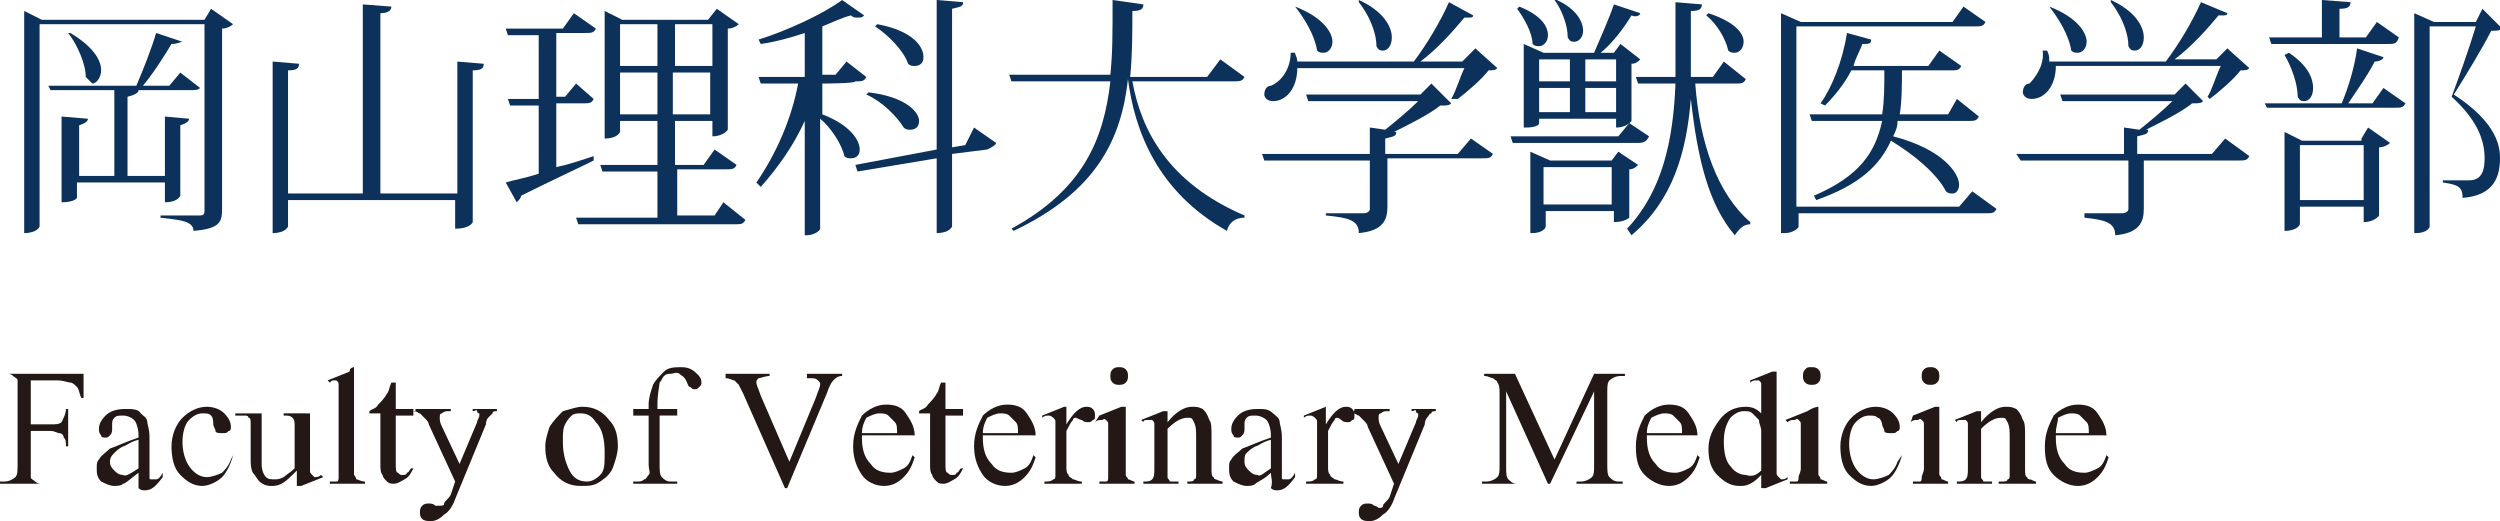 <?xml version="1.0" encoding="utf-8"?>
<!-- Generator: Adobe Illustrator 25.2.1, SVG Export Plug-In . SVG Version: 6.00 Build 0)  -->
<svg version="1.1" id="レイヤー_1" xmlns="http://www.w3.org/2000/svg" xmlns:xlink="http://www.w3.org/1999/xlink" x="0px"
	 y="0px" viewBox="0 0 113.7 23.7" style="enable-background:new 0 0 113.7 23.7;" xml:space="preserve">
<style type="text/css">
	.st0{fill:#0C315B;}
	.st1{fill:#231815;}
</style>
<g>
	<path class="st0" d="M9.6,0.4l1,0.7c-0.1,0.1-0.3,0.2-0.5,0.2v8.2c0,0.6-0.1,0.9-1.3,1C8.8,10,8,10,7.3,9.9V9.8h1.7
		c0.2,0,0.3,0,0.3-0.2V1.1H1.8v9.2c0,0-0.1,0.3-0.7,0.3V0.5l0.8,0.4h7.4L9.6,0.4z M7.5,8.3h-4V9c0,0-0.1,0.2-0.7,0.2V5.3L4,5.4
		c0,0.1-0.1,0.2-0.4,0.3V8h1.6V4.1H2.3L2.2,3.9h4c0.3-0.7,0.7-1.7,0.9-2.4l1.2,0.4C8.2,1.9,8.1,2,7.8,2C7.5,2.5,7,3.3,6.5,3.9h1.2
		l0.5-0.6l0.9,0.7C9,4.1,8.9,4.1,8.6,4.1H6.3c0,0.1-0.1,0.2-0.5,0.3V8h1.7V5.3l1.1,0.1c0,0.1-0.1,0.2-0.4,0.3v3.2
		c0,0-0.1,0.3-0.7,0.3V8.3z M3.2,1.5c1,0.6,1.4,1.2,1.4,1.7c0,0.3-0.2,0.6-0.4,0.6C4.1,3.7,4,3.6,3.9,3.5c0-0.6-0.4-1.5-0.8-2
		L3.2,1.5z"/>
	<path class="st0" d="M20.8,2.8L22,2.9c0,0.2-0.1,0.3-0.5,0.3v6.9c0,0-0.1,0.3-0.8,0.3V9.1h-7.6v1.2c0,0-0.1,0.3-0.7,0.3V2.8
		l1.2,0.1c0,0.2-0.1,0.3-0.5,0.3v5.6h3.4V0.2l1.3,0.1c0,0.2-0.2,0.3-0.5,0.3v8.2h3.5V2.8z"/>
	<path class="st0" d="M25.3,7.6c0.5-0.1,1.1-0.3,1.7-0.5l0,0.2c-0.8,0.4-1.9,0.9-3.3,1.6c0,0.1-0.1,0.2-0.2,0.3l-0.5-0.9
		c0.3-0.1,0.9-0.2,1.5-0.4V4.8h-1.3l-0.1-0.3h1.4V1.6h-1.4l-0.1-0.3h2.6l0.5-0.7l1,0.7c-0.1,0.2-0.2,0.2-0.5,0.2h-1.3v2.9h0.4
		l0.5-0.6L27,4.5c-0.1,0.2-0.2,0.2-0.5,0.2h-1.2C25.3,4.8,25.3,7.6,25.3,7.6z M32.9,9.2l1,0.8c-0.1,0.2-0.2,0.2-0.5,0.2h-7.1
		l-0.1-0.3h3.7V7.8h-2.5l-0.1-0.3h2.6v-2h-1.7V6c0,0-0.1,0.3-0.7,0.3V0.5l0.8,0.4h3.9l0.4-0.5l1,0.7c-0.1,0.1-0.3,0.2-0.5,0.2v4.6
		c0,0-0.2,0.3-0.7,0.3V5.5h-1.7v2h1.3l0.5-0.7l1,0.7c-0.1,0.2-0.2,0.2-0.5,0.2h-2.2v2.1h1.7L32.9,9.2z M29.9,1.1h-1.7V3h1.7V1.1z
		 M28.2,5.2h1.7V3.3h-1.7V5.2z M32.4,1.1h-1.7V3h1.7V1.1z M30.6,5.2h1.7V3.3h-1.7V5.2z"/>
	<path class="st0" d="M37.4,3.8v1.4c1.3,0.5,1.7,1.2,1.7,1.6c0,0.3-0.2,0.4-0.4,0.4c-0.1,0-0.2,0-0.3-0.1c-0.1-0.5-0.6-1.3-1.1-1.7
		v5c0,0.1-0.3,0.3-0.6,0.3h-0.1V5.5c-0.5,1.1-1.2,2.1-2,3l-0.2-0.2c0.9-1.3,1.6-2.9,1.9-4.5h-1.7l-0.1-0.3h2.1v-2
		C36,1.7,35.3,1.9,34.6,2l-0.1-0.2c1.3-0.4,3-1.2,3.8-1.8l1,0.7c-0.1,0.1-0.1,0.1-0.3,0.1c-0.1,0-0.2,0-0.3-0.1
		c-0.4,0.1-0.8,0.3-1.3,0.5v2.2H38l0.5-0.6l0.9,0.7c-0.1,0.2-0.2,0.2-0.5,0.2C38.9,3.8,37.4,3.8,37.4,3.8z M44.3,5.8l1,0.7
		c0,0.1-0.2,0.2-0.4,0.3L43.3,7v3.3c0,0-0.1,0.3-0.7,0.3V7.2L39,7.8l-0.1-0.3l3.7-0.7V0l1.2,0.1c0,0.2-0.1,0.2-0.5,0.3v6.3l0.6-0.1
		L44.3,5.8z M39.5,4.2c1.7,0.2,2.3,0.9,2.3,1.3c0,0.3-0.2,0.4-0.4,0.4c-0.1,0-0.2,0-0.3-0.1c-0.3-0.5-1-1.2-1.7-1.5L39.5,4.2z
		 M39.9,1.1c1.6,0.3,2.1,1,2.1,1.5C42,2.9,41.8,3,41.6,3c-0.1,0-0.2,0-0.3-0.1c-0.2-0.6-0.9-1.3-1.5-1.7L39.9,1.1z"/>
	<path class="st0" d="M56.6,3.5c-0.1,0.2-0.2,0.2-0.6,0.2h-4.5c0.4,2.2,1.6,4.6,5.1,6.1l0,0.1c-0.4,0-0.7,0.2-0.8,0.6
		c-3.2-1.8-4.2-4.6-4.5-6.9h0c-0.3,2.7-1.4,5.1-5.2,6.9L46,10.4c3.3-1.8,4.2-4.1,4.5-6.7H46l-0.1-0.3h4.6c0.1-1,0.1-1.8,0.1-3.4
		L52,0.2c0,0.2-0.1,0.3-0.5,0.3c0,1,0,2-0.1,3h3.5l0.6-0.8L56.6,3.5z"/>
	<path class="st0" d="M66.3,7l0.6-0.7L67.9,7c-0.1,0.2-0.2,0.2-0.5,0.2h-4.3v2.2c0,0.6-0.2,1.1-1.3,1.2c0-0.6-0.5-0.7-1.5-0.8V9.7
		h1.7c0.2,0,0.3-0.1,0.3-0.2V7.3h-4.8L57.4,7h4.9V5.8L63,5.9c0.5-0.4,1.1-0.9,1.5-1.3h-5l-0.1-0.3h5.2l0.5-0.5L66,4.7
		c-0.1,0.1-0.2,0.1-0.5,0.1c-0.5,0.4-1.3,0.8-2.1,1.2h0.1c0,0.2-0.1,0.2-0.5,0.3V7C63.1,7,66.3,7,66.3,7z M67.1,2.2l1,0.9
		c-0.1,0.1-0.2,0.1-0.4,0.1c-0.3,0.4-1,1-1.4,1.3L66,4.5c0.2-0.3,0.4-1,0.6-1.4H59c0,0.9-0.5,1.5-1.1,1.5c-0.3,0-0.4-0.2-0.4-0.3
		c0-0.2,0.1-0.4,0.3-0.4c0.5-0.2,0.9-0.8,0.9-1.5l0.2,0C58.9,2.5,59,2.6,59,2.8h5.3c0.6-0.8,1.2-1.8,1.6-2.7L67,0.7
		c0,0.1-0.1,0.1-0.2,0.1c-0.1,0-0.1,0-0.2,0c-0.5,0.6-1.2,1.4-2,2h1.9L67.1,2.2z M58.9,0.3c1.3,0.5,1.7,1.2,1.7,1.6
		c0,0.3-0.2,0.5-0.4,0.5c-0.1,0-0.2,0-0.3-0.1C59.8,1.6,59.3,0.8,58.9,0.3L58.9,0.3z M61.8,0c1.1,0.5,1.5,1.2,1.5,1.7
		c0,0.4-0.2,0.6-0.4,0.6c-0.1,0-0.2,0-0.3-0.2c0-0.7-0.4-1.5-0.8-2L61.8,0z"/>
	<path class="st0" d="M74.1,5.6L75,6.2c-0.1,0.2-0.2,0.3-0.5,0.3h-5.7l-0.1-0.3h4.9L74.1,5.6z M69.1,0.3c1,0.4,1.3,0.9,1.3,1.3
		c0,0.3-0.2,0.5-0.4,0.5c-0.1,0-0.2,0-0.3-0.1c0-0.5-0.4-1.2-0.7-1.6L69.1,0.3z M70.2,2.4h2.3c0.3-0.7,0.7-1.6,0.9-2.2l1.2,0.4
		c0,0.1-0.2,0.2-0.4,0.1c-0.3,0.5-0.8,1.2-1.4,1.7h0.6L73.7,2l0.9,0.7c-0.1,0.1-0.2,0.2-0.4,0.2v2.6c0,0-0.2,0.3-0.7,0.3V5.4H70v0.2
		c0,0.1-0.2,0.2-0.6,0.2h-0.1V2L70.2,2.4z M74.5,7.5c-0.1,0.1-0.2,0.2-0.4,0.2v2.2c0,0-0.2,0.2-0.7,0.2V9.6h-3.1v0.7
		c0,0.1-0.2,0.3-0.6,0.3h-0.1V6.9l0.9,0.4h2.8l0.3-0.4L74.5,7.5z M71.4,2.7H70v1h1.4V2.7z M70,5.1h1.4V4H70V5.1z M70.2,9.3h3.1V7.6
		h-3.1V9.3z M70.8,0c0.9,0.4,1.2,1,1.2,1.4c0,0.3-0.2,0.5-0.4,0.5c-0.1,0-0.2,0-0.3-0.2c0-0.6-0.3-1.3-0.6-1.7L70.8,0z M73.5,2.7
		h-1.4v1h1.4V2.7z M72.1,5.1h1.4V4h-1.4V5.1z M79.4,3.6c-0.1,0.2-0.2,0.2-0.5,0.2h-1.8c0.2,2.7,1,5,2.5,6.3l0,0.1
		c-0.3,0-0.5,0.2-0.7,0.5c-1.2-1.4-1.7-3.5-2-6.2h0c-0.2,2.4-0.8,4.6-2.7,6.2L74,10.4c1.6-1.7,2.1-4,2.2-6.6h-1.7l-0.1-0.3h1.8
		c0-0.7,0-1.3,0-2V0.1l1.2,0.1c0,0.2-0.1,0.3-0.5,0.3c0,1,0,2.1,0,3h1l0.5-0.7L79.4,3.6z M77.7,0.6c1.2,0.4,1.6,0.9,1.6,1.3
		c0,0.3-0.2,0.5-0.4,0.5c-0.1,0-0.2,0-0.3-0.1c-0.1-0.5-0.5-1.2-1-1.6L77.7,0.6z"/>
	<path class="st0" d="M89.7,8.7l1.1,0.8c-0.1,0.2-0.2,0.2-0.5,0.2h-8.5v0.6c0,0.1-0.3,0.3-0.6,0.3H81v-10L81.9,1h6.9l0.5-0.7l1,0.7
		c-0.1,0.2-0.2,0.2-0.5,0.2h-8.1v8.2h7.4L89.7,8.7z M90,5.3c-0.1,0.2-0.2,0.2-0.5,0.2h-3.2c0,0.3-0.1,0.5-0.2,0.7
		c2.3,0.6,3,1.7,3,2.2c0,0.2-0.1,0.4-0.3,0.4c-0.1,0-0.2,0-0.3-0.1C88.1,7.9,87,7,86,6.4c-0.5,1.1-1.4,2-3.4,2.7l-0.1-0.2
		c2.1-0.9,2.8-2,3.1-3.4h-3.2l-0.1-0.3h3.3c0.1-0.6,0.1-1.3,0.1-2h-1.5c-0.3,0.6-0.8,1.2-1.2,1.6l-0.2-0.1c0.5-0.7,1-1.9,1.2-3.2
		l1.1,0.3C85.1,2,85,2,84.7,2c-0.1,0.3-0.3,0.6-0.4,1h3.4l0.5-0.7l1,0.7c-0.1,0.2-0.2,0.2-0.5,0.2h-2.2c0,0.7,0,1.4-0.1,2h2.2
		L89,4.5L90,5.3z"/>
	<path class="st0" d="M100.6,7l0.6-0.7l1.1,0.8c-0.1,0.2-0.2,0.2-0.5,0.2h-4.3v2.2c0,0.6-0.2,1.1-1.3,1.2c0-0.6-0.5-0.7-1.4-0.8V9.7
		h1.7c0.2,0,0.3-0.1,0.3-0.2V7.3h-4.9L91.7,7h4.9V5.8l0.7,0.1c0.5-0.4,1.1-0.9,1.5-1.3h-5l-0.1-0.3h5.2l0.5-0.5l0.8,0.8
		c-0.1,0.1-0.2,0.1-0.5,0.1c-0.5,0.4-1.3,0.8-2.1,1.2h0.1c0,0.2-0.1,0.2-0.5,0.3V7C97.4,7,100.6,7,100.6,7z M101.3,2.2l1,0.9
		c-0.1,0.1-0.2,0.1-0.4,0.1c-0.3,0.4-1,1-1.4,1.3l-0.1-0.1c0.2-0.3,0.4-1,0.6-1.4h-7.5c0,0.9-0.5,1.5-1.1,1.5
		c-0.3,0-0.4-0.2-0.4-0.3c0-0.2,0.1-0.4,0.3-0.4C92.5,3.6,93,3,92.9,2.3l0.2,0c0.1,0.2,0.1,0.3,0.1,0.5h5.3c0.6-0.8,1.2-1.8,1.6-2.7
		l1.2,0.5c0,0.1-0.1,0.1-0.2,0.1c-0.1,0-0.1,0-0.2,0c-0.5,0.6-1.2,1.4-2,2h1.9L101.3,2.2z M93.2,0.3c1.3,0.5,1.7,1.2,1.7,1.6
		c0,0.3-0.2,0.5-0.4,0.5c-0.1,0-0.2,0-0.3-0.1C94.1,1.6,93.6,0.8,93.2,0.3L93.2,0.3z M96,0c1.1,0.5,1.5,1.2,1.5,1.7
		c0,0.4-0.2,0.6-0.4,0.6c-0.1,0-0.2,0-0.3-0.2c0-0.7-0.4-1.5-0.8-2L96,0z"/>
	<path class="st0" d="M107.9,4.7l0.5-0.7l1,0.7c-0.1,0.2-0.2,0.2-0.5,0.2h-5.8L103,4.7h3.5c0.3-0.7,0.6-1.7,0.7-2.5l1.2,0.4
		c0,0.1-0.2,0.2-0.4,0.2c-0.3,0.6-0.8,1.3-1.2,1.9H107.9z M103.3,2l-0.1-0.3h2.4V0l1.3,0.1c0,0.2-0.1,0.3-0.5,0.3v1.3h1.2l0.5-0.7
		l1,0.7C109,2,108.9,2,108.6,2C108.6,2,103.3,2,103.3,2z M107.4,6.3l0.3-0.5l1,0.7c-0.1,0.1-0.3,0.2-0.5,0.2v3.1
		c0,0-0.2,0.3-0.7,0.3V9.4h-2.9v0.8c0,0-0.1,0.3-0.7,0.3V6l0.8,0.4H107.4z M104.1,2.4c0.9,0.6,1.1,1.2,1.1,1.6
		c0,0.4-0.2,0.6-0.4,0.6c-0.1,0-0.2,0-0.3-0.2c0-0.6-0.3-1.4-0.6-1.9L104.1,2.4z M104.6,9.1h2.9V6.6h-2.9V9.1z M112.9,0.4l0.9,0.9
		c-0.1,0.1-0.3,0.1-0.5,0.1c-0.4,0.8-1.2,2.1-1.7,2.9c2,1.3,2.1,2.4,2.1,2.9c0,1.1-0.5,1.7-1.7,1.8c0-0.5-0.2-0.6-0.9-0.7V8.2h1.2
		c0.6,0,0.7-0.5,0.7-1c0-0.9-0.4-1.8-1.5-2.8c0.3-0.8,0.8-2.2,1.1-3.2h-2.1v9.1c0,0.1-0.2,0.3-0.6,0.3h-0.1v-10l0.9,0.4h1.9
		L112.9,0.4z"/>
	<path class="st1" d="M1.4,17.3v2h0.9c0.2,0,0.4,0,0.5-0.1C2.9,19,3,18.8,3,18.6h0.1v1.7H3c0-0.2,0-0.3-0.1-0.4
		c0-0.1-0.1-0.2-0.2-0.2c-0.1,0-0.2-0.1-0.4-0.1H1.4v1.6c0,0.3,0,0.4,0,0.5c0,0.1,0.1,0.1,0.2,0.2c0.1,0.1,0.2,0.1,0.3,0.1h0.2V22H0
		v-0.1h0.2c0.2,0,0.4-0.1,0.5-0.2c0.1-0.1,0.1-0.3,0.1-0.6v-3.3c0-0.3,0-0.4,0-0.5c0-0.1-0.1-0.1-0.2-0.2c-0.1-0.1-0.2-0.1-0.3-0.1
		H0V17h3.8l0,1.1H3.7c-0.1-0.2-0.1-0.4-0.2-0.5c-0.1-0.1-0.2-0.2-0.3-0.2s-0.3-0.1-0.6-0.1H1.4z"/>
	<path class="st1" d="M6.3,21.5C5.9,21.8,5.7,22,5.6,22c-0.1,0.1-0.3,0.1-0.4,0.1c-0.2,0-0.4-0.1-0.6-0.2c-0.2-0.2-0.2-0.4-0.2-0.6
		c0-0.2,0-0.3,0.1-0.4c0.1-0.2,0.3-0.3,0.5-0.5c0.3-0.1,0.7-0.3,1.3-0.5v-0.1c0-0.3-0.1-0.6-0.2-0.7c-0.1-0.1-0.3-0.2-0.5-0.2
		c-0.2,0-0.3,0-0.4,0.1c-0.1,0.1-0.1,0.2-0.1,0.3l0,0.2c0,0.1,0,0.2-0.1,0.3c-0.1,0.1-0.1,0.1-0.2,0.1c-0.1,0-0.2,0-0.2-0.1
		c-0.1-0.1-0.1-0.2-0.1-0.3c0-0.2,0.1-0.4,0.3-0.6c0.2-0.2,0.5-0.3,0.9-0.3c0.3,0,0.6,0,0.7,0.2c0.1,0.1,0.3,0.2,0.3,0.4
		c0,0.1,0.1,0.3,0.1,0.7v1.2c0,0.3,0,0.5,0,0.6c0,0.1,0,0.1,0.1,0.1c0,0,0.1,0,0.1,0c0,0,0.1,0,0.1,0c0.1,0,0.2-0.1,0.3-0.3v0.2
		c-0.3,0.4-0.5,0.6-0.8,0.6c-0.1,0-0.2,0-0.3-0.1C6.3,21.9,6.3,21.7,6.3,21.5 M6.3,21.3V20c-0.4,0.1-0.6,0.3-0.7,0.3
		c-0.2,0.1-0.3,0.2-0.4,0.3C5,20.8,5,20.9,5,21c0,0.2,0.1,0.3,0.2,0.4c0.1,0.1,0.2,0.2,0.4,0.2C5.7,21.7,6,21.5,6.3,21.3"/>
	<path class="st1" d="M10.6,20.7c-0.1,0.4-0.3,0.8-0.5,1s-0.6,0.4-0.9,0.4c-0.4,0-0.7-0.2-1-0.5c-0.3-0.3-0.4-0.8-0.4-1.3
		c0-0.5,0.2-1,0.5-1.3c0.3-0.3,0.7-0.5,1.1-0.5c0.3,0,0.6,0.1,0.8,0.3c0.2,0.2,0.3,0.4,0.3,0.6c0,0.1,0,0.2-0.1,0.2
		c-0.1,0.1-0.1,0.1-0.3,0.1c-0.1,0-0.3,0-0.3-0.1c0-0.1-0.1-0.2-0.1-0.3S9.7,19,9.6,18.9c-0.1-0.1-0.2-0.1-0.4-0.1
		c-0.2,0-0.4,0.1-0.6,0.3c-0.2,0.2-0.3,0.6-0.3,1c0,0.4,0.1,0.8,0.3,1.1c0.2,0.3,0.5,0.5,0.8,0.5c0.2,0,0.5-0.1,0.7-0.2
		c0.1-0.1,0.3-0.3,0.4-0.6L10.6,20.7z"/>
	<path class="st1" d="M14.1,18.6v2.1c0,0.4,0,0.6,0,0.7c0,0.1,0,0.1,0.1,0.2c0,0,0.1,0.1,0.1,0.1c0.1,0,0.2,0,0.3-0.1l0.1,0.1
		l-1,0.4h-0.2v-0.7c-0.3,0.3-0.5,0.5-0.7,0.6c-0.2,0.1-0.3,0.1-0.5,0.1c-0.2,0-0.4-0.1-0.5-0.2s-0.2-0.3-0.3-0.4
		c-0.1-0.2-0.1-0.4-0.1-0.7v-1.5c0-0.2,0-0.3-0.1-0.3c0-0.1-0.1-0.1-0.2-0.1c-0.1,0-0.2,0-0.4,0v-0.1h1.2v2.3c0,0.3,0.1,0.5,0.2,0.6
		c0.1,0.1,0.2,0.1,0.4,0.1c0.1,0,0.2,0,0.4-0.1c0.1-0.1,0.3-0.2,0.5-0.4v-1.9c0-0.2,0-0.3-0.1-0.4s-0.2-0.1-0.4-0.1v-0.1H14.1z"/>
	<path class="st1" d="M16.1,16.7v4.5c0,0.2,0,0.4,0,0.4s0.1,0.1,0.1,0.2c0.1,0,0.2,0.1,0.4,0.1V22H15v-0.1c0.2,0,0.3,0,0.3,0
		c0.1,0,0.1-0.1,0.1-0.2c0-0.1,0-0.2,0-0.4v-3.1c0-0.4,0-0.6,0-0.7c0-0.1,0-0.1-0.1-0.2c0,0-0.1,0-0.1,0c-0.1,0-0.1,0-0.2,0.1
		l-0.1-0.1l1-0.4C15.9,16.7,16.1,16.7,16.1,16.7z"/>
	<path class="st1" d="M18,17.5v1.1h0.8v0.3H18v2.2c0,0.2,0,0.4,0.1,0.4c0.1,0.1,0.1,0.1,0.2,0.1c0.1,0,0.2,0,0.2-0.1
		c0.1,0,0.1-0.1,0.2-0.2h0.1c-0.1,0.2-0.2,0.4-0.4,0.5c-0.2,0.1-0.3,0.2-0.5,0.2c-0.1,0-0.2,0-0.3-0.1s-0.2-0.2-0.2-0.3
		c-0.1-0.1-0.1-0.3-0.1-0.5v-2.3h-0.5v-0.1c0.1-0.1,0.3-0.1,0.4-0.3c0.1-0.1,0.3-0.3,0.4-0.5c0.1-0.1,0.1-0.3,0.2-0.5H18z"/>
	<path class="st1" d="M18.9,18.6h1.6v0.1h-0.1c-0.1,0-0.2,0-0.3,0.1c-0.1,0-0.1,0.1-0.1,0.2c0,0.1,0,0.2,0.1,0.4l0.8,1.7l0.8-1.9
		c0-0.1,0.1-0.2,0.1-0.3c0,0,0-0.1,0-0.1c0,0-0.1,0-0.1-0.1s-0.1,0-0.2,0v-0.1h1.1v0.1c-0.1,0-0.2,0-0.2,0.1c0,0-0.1,0.1-0.2,0.2
		c0,0-0.1,0.1-0.1,0.3l-1.4,3.4c-0.1,0.3-0.3,0.6-0.5,0.7c-0.2,0.2-0.4,0.3-0.6,0.3c-0.1,0-0.3,0-0.4-0.1c-0.1-0.1-0.1-0.2-0.1-0.3
		c0-0.1,0-0.2,0.1-0.3c0.1-0.1,0.2-0.1,0.3-0.1c0.1,0,0.2,0,0.3,0.1C19.9,23,20,23,20,23c0.1,0,0.2,0,0.2-0.1s0.2-0.2,0.3-0.4
		l0.2-0.6l-1.2-2.6c0-0.1-0.1-0.2-0.2-0.3c-0.1-0.1-0.1-0.1-0.2-0.2c-0.1,0-0.1-0.1-0.3-0.1C18.9,18.8,18.9,18.6,18.9,18.6z"/>
	<path class="st1" d="M26.5,18.5c0.5,0,0.9,0.2,1.2,0.6c0.3,0.3,0.4,0.7,0.4,1.2c0,0.3-0.1,0.6-0.2,0.9c-0.1,0.3-0.3,0.5-0.6,0.7
		c-0.3,0.2-0.5,0.2-0.9,0.2c-0.5,0-0.9-0.2-1.2-0.6c-0.3-0.3-0.4-0.7-0.4-1.2c0-0.3,0.1-0.6,0.2-0.9c0.2-0.3,0.4-0.5,0.6-0.7
		C26,18.6,26.2,18.5,26.5,18.5 M26.4,18.8c-0.1,0-0.3,0-0.4,0.1c-0.1,0.1-0.2,0.2-0.3,0.4c-0.1,0.2-0.1,0.4-0.1,0.8
		c0,0.5,0.1,0.9,0.3,1.3c0.2,0.4,0.5,0.5,0.8,0.5c0.2,0,0.4-0.1,0.6-0.3s0.2-0.5,0.2-1c0-0.6-0.1-1.1-0.4-1.4
		C26.9,18.9,26.7,18.8,26.4,18.8"/>
	<path class="st1" d="M30,18.9v2.2c0,0.3,0,0.5,0.1,0.6c0.1,0.1,0.2,0.2,0.4,0.2h0.3V22h-2v-0.1h0.2c0.1,0,0.2,0,0.3-0.1
		c0.1,0,0.1-0.1,0.2-0.2s0-0.2,0-0.5v-2.2h-0.7v-0.3h0.7v-0.2c0-0.3,0.1-0.6,0.2-0.9c0.1-0.2,0.3-0.4,0.5-0.6s0.5-0.2,0.8-0.2
		c0.3,0,0.5,0.1,0.7,0.3c0.1,0.1,0.2,0.2,0.2,0.4c0,0.1,0,0.1-0.1,0.2c-0.1,0.1-0.1,0.1-0.2,0.1c-0.1,0-0.1,0-0.2-0.1
		c-0.1,0-0.1-0.1-0.2-0.3s-0.2-0.2-0.3-0.3S30.6,17,30.5,17c-0.1,0-0.2,0-0.3,0.1c-0.1,0.1-0.1,0.2-0.2,0.3c0,0.1-0.1,0.5-0.1,1v0.2
		h0.9v0.3C30.9,18.9,30,18.9,30,18.9z"/>
	<path class="st1" d="M38.3,17v0.1c-0.2,0-0.3,0.1-0.4,0.2c-0.1,0.1-0.2,0.3-0.3,0.6l-1.8,4.3h-0.1l-1.9-4.3
		c-0.1-0.2-0.2-0.4-0.2-0.4c-0.1-0.1-0.1-0.1-0.2-0.2c-0.1,0-0.2-0.1-0.4-0.1V17H35v0.1c-0.2,0-0.4,0.1-0.5,0.1
		c-0.1,0.1-0.1,0.1-0.1,0.2c0,0.1,0.1,0.3,0.2,0.6l1.3,3l1.2-2.9c0.1-0.3,0.2-0.5,0.2-0.6c0-0.1,0-0.1-0.1-0.2
		c-0.1-0.1-0.2-0.1-0.4-0.1c0,0,0,0-0.1,0V17C36.7,17,38.3,17,38.3,17z"/>
	<path class="st1" d="M39.2,19.9c0,0.5,0.1,0.9,0.4,1.2c0.2,0.3,0.5,0.4,0.9,0.4c0.2,0,0.4-0.1,0.6-0.2c0.2-0.1,0.3-0.3,0.4-0.6
		l0.1,0.1c-0.1,0.3-0.2,0.6-0.5,0.9c-0.3,0.3-0.6,0.4-0.9,0.4c-0.4,0-0.8-0.2-1-0.5s-0.4-0.7-0.4-1.3c0-0.6,0.2-1,0.4-1.4
		c0.3-0.3,0.7-0.5,1.1-0.5c0.4,0,0.7,0.1,0.9,0.4c0.2,0.3,0.4,0.6,0.4,1H39.2z M39.2,19.7h1.6c0-0.2,0-0.4-0.1-0.5
		c-0.1-0.1-0.2-0.2-0.3-0.3c-0.1-0.1-0.3-0.1-0.4-0.1c-0.2,0-0.4,0.1-0.6,0.2C39.3,19.2,39.2,19.4,39.2,19.7"/>
	<path class="st1" d="M43,17.5v1.1h0.8v0.3H43v2.2c0,0.2,0,0.4,0.1,0.4c0.1,0.1,0.1,0.1,0.2,0.1c0.1,0,0.2,0,0.2-0.1
		c0.1,0,0.1-0.1,0.2-0.2h0.1c-0.1,0.2-0.2,0.4-0.4,0.5c-0.2,0.1-0.3,0.2-0.5,0.2c-0.1,0-0.2,0-0.3-0.1c-0.1-0.1-0.2-0.2-0.2-0.3
		c-0.1-0.1-0.1-0.3-0.1-0.5v-2.3h-0.5v-0.1c0.1-0.1,0.3-0.1,0.4-0.3c0.1-0.1,0.3-0.3,0.4-0.5c0.1-0.1,0.1-0.3,0.2-0.5H43z"/>
	<path class="st1" d="M44.7,19.9c0,0.5,0.1,0.9,0.4,1.2c0.2,0.3,0.5,0.4,0.9,0.4c0.2,0,0.4-0.1,0.6-0.2c0.2-0.1,0.3-0.3,0.4-0.6
		l0.1,0.1c-0.1,0.3-0.2,0.6-0.5,0.9c-0.3,0.3-0.6,0.4-0.9,0.4c-0.4,0-0.8-0.2-1-0.5s-0.4-0.7-0.4-1.3c0-0.6,0.2-1,0.4-1.4
		c0.3-0.3,0.7-0.5,1.1-0.5c0.4,0,0.7,0.1,0.9,0.4c0.2,0.3,0.4,0.6,0.4,1H44.7z M44.7,19.7h1.6c0-0.2,0-0.4-0.1-0.5
		c-0.1-0.1-0.2-0.2-0.3-0.3c-0.1-0.1-0.3-0.1-0.4-0.1c-0.2,0-0.4,0.1-0.6,0.2C44.8,19.2,44.7,19.4,44.7,19.7"/>
	<path class="st1" d="M48.5,18.5v0.8c0.3-0.5,0.6-0.8,0.9-0.8c0.1,0,0.2,0,0.3,0.1s0.1,0.2,0.1,0.3c0,0.1,0,0.2-0.1,0.2
		c-0.1,0.1-0.1,0.1-0.2,0.1c-0.1,0-0.2,0-0.3-0.1C49.1,19.1,49,19,48.9,19c0,0-0.1,0-0.1,0.1c-0.1,0.1-0.2,0.3-0.3,0.5v1.6
		c0,0.2,0,0.3,0.1,0.4c0,0.1,0.1,0.1,0.2,0.2c0.1,0,0.2,0.1,0.4,0.1V22h-1.7v-0.1c0.2,0,0.3,0,0.4-0.1c0.1,0,0.1-0.1,0.1-0.2
		c0,0,0-0.2,0-0.4v-1.3c0-0.4,0-0.6,0-0.7c0-0.1,0-0.1-0.1-0.2c0,0-0.1-0.1-0.2-0.1c-0.1,0-0.2,0-0.3,0.1l0-0.1l1-0.4
		C48.3,18.5,48.5,18.5,48.5,18.5z"/>
	<path class="st1" d="M51.2,18.5v2.7c0,0.2,0,0.4,0,0.4c0,0.1,0.1,0.1,0.1,0.2c0.1,0,0.2,0.1,0.3,0.1V22H50v-0.1c0.2,0,0.3,0,0.3,0
		c0.1,0,0.1-0.1,0.1-0.2c0-0.1,0-0.2,0-0.4v-1.3c0-0.4,0-0.6,0-0.7c0-0.1,0-0.1-0.1-0.2s-0.1,0-0.2,0c-0.1,0-0.2,0-0.3,0.1L50,18.9
		l1-0.4C51,18.5,51.2,18.5,51.2,18.5z M50.9,16.7c0.1,0,0.2,0,0.3,0.1c0.1,0.1,0.1,0.2,0.1,0.3s0,0.2-0.1,0.3s-0.2,0.1-0.3,0.1
		s-0.2,0-0.3-0.1c-0.1-0.1-0.1-0.2-0.1-0.3s0-0.2,0.1-0.3S50.8,16.7,50.9,16.7"/>
	<path class="st1" d="M53.1,19.2c0.4-0.5,0.8-0.7,1.1-0.7c0.2,0,0.3,0,0.5,0.1c0.1,0.1,0.2,0.2,0.3,0.5c0.1,0.1,0.1,0.4,0.1,0.7v1.5
		c0,0.2,0,0.4,0.1,0.4c0,0.1,0.1,0.1,0.1,0.1s0.2,0.1,0.3,0.1V22H54v-0.1H54c0.2,0,0.3,0,0.3-0.1c0.1,0,0.1-0.1,0.1-0.2
		c0,0,0-0.2,0-0.3v-1.4c0-0.3,0-0.5-0.1-0.7S54.2,19,54,19c-0.3,0-0.6,0.2-0.9,0.5v1.8c0,0.2,0,0.4,0,0.4c0,0.1,0.1,0.1,0.1,0.2
		c0.1,0,0.2,0,0.4,0V22H52v-0.1H52c0.2,0,0.3,0,0.4-0.1c0.1-0.1,0.1-0.3,0.1-0.5V20c0-0.4,0-0.7,0-0.7c0-0.1,0-0.1-0.1-0.2
		c0,0-0.1,0-0.2,0c-0.1,0-0.2,0-0.2,0.1l-0.1-0.1l1-0.4h0.2C53.1,18.5,53.1,19.2,53.1,19.2z"/>
	<path class="st1" d="M57.8,21.5c-0.3,0.3-0.6,0.4-0.7,0.5c-0.1,0.1-0.3,0.1-0.4,0.1c-0.2,0-0.4-0.1-0.6-0.2
		c-0.2-0.2-0.2-0.4-0.2-0.6c0-0.2,0-0.3,0.1-0.4c0.1-0.2,0.3-0.3,0.5-0.5c0.3-0.1,0.7-0.3,1.3-0.5v-0.1c0-0.3-0.1-0.6-0.2-0.7
		c-0.1-0.1-0.3-0.2-0.5-0.2c-0.2,0-0.3,0-0.4,0.1c-0.1,0.1-0.1,0.2-0.1,0.3l0,0.2c0,0.1,0,0.2-0.1,0.3c-0.1,0.1-0.1,0.1-0.2,0.1
		c-0.1,0-0.2,0-0.2-0.1c-0.1-0.1-0.1-0.2-0.1-0.3c0-0.2,0.1-0.4,0.3-0.6c0.2-0.2,0.5-0.3,0.9-0.3c0.3,0,0.5,0,0.7,0.2
		c0.1,0.1,0.3,0.2,0.3,0.4c0,0.1,0.1,0.3,0.1,0.7v1.2c0,0.3,0,0.5,0,0.6c0,0.1,0,0.1,0.1,0.1c0,0,0.1,0,0.1,0c0,0,0.1,0,0.1,0
		c0.1,0,0.2-0.1,0.3-0.3v0.2c-0.3,0.4-0.5,0.6-0.8,0.6c-0.1,0-0.2,0-0.3-0.1C57.9,21.9,57.8,21.7,57.8,21.5 M57.8,21.3V20
		c-0.4,0.1-0.6,0.3-0.7,0.3c-0.2,0.1-0.3,0.2-0.4,0.3c-0.1,0.1-0.1,0.2-0.1,0.4c0,0.2,0.1,0.3,0.2,0.4c0.1,0.1,0.2,0.2,0.4,0.2
		C57.3,21.7,57.5,21.5,57.8,21.3"/>
	<path class="st1" d="M60.3,18.5v0.8c0.3-0.5,0.6-0.8,0.9-0.8c0.1,0,0.2,0,0.3,0.1s0.1,0.2,0.1,0.3c0,0.1,0,0.2-0.1,0.2
		c-0.1,0.1-0.1,0.1-0.2,0.1c-0.1,0-0.2,0-0.3-0.1c-0.1-0.1-0.2-0.1-0.2-0.1c0,0-0.1,0-0.1,0.1c-0.1,0.1-0.2,0.3-0.3,0.5v1.6
		c0,0.2,0,0.3,0.1,0.4c0,0.1,0.1,0.1,0.2,0.2c0.1,0,0.2,0.1,0.4,0.1V22h-1.7v-0.1c0.2,0,0.3,0,0.4-0.1c0.1,0,0.1-0.1,0.1-0.2
		c0,0,0-0.2,0-0.4v-1.3c0-0.4,0-0.6,0-0.7c0-0.1,0-0.1-0.1-0.2c0,0-0.1-0.1-0.2-0.1c-0.1,0-0.2,0-0.3,0.1l0-0.1l1-0.4
		C60.1,18.5,60.3,18.5,60.3,18.5z"/>
	<path class="st1" d="M61.6,18.6h1.6v0.1h-0.1c-0.1,0-0.2,0-0.3,0.1c-0.1,0-0.1,0.1-0.1,0.2c0,0.1,0,0.2,0.1,0.4l0.8,1.7l0.8-1.9
		c0-0.1,0.1-0.2,0.1-0.3c0,0,0-0.1,0-0.1c0,0-0.1,0-0.1-0.1s-0.1,0-0.2,0v-0.1h1.1v0.1c-0.1,0-0.2,0-0.2,0.1c-0.1,0-0.1,0.1-0.2,0.2
		c0,0-0.1,0.1-0.1,0.3l-1.4,3.4c-0.1,0.3-0.3,0.6-0.5,0.7c-0.2,0.2-0.4,0.3-0.6,0.3c-0.1,0-0.3,0-0.4-0.1c-0.1-0.1-0.1-0.2-0.1-0.3
		c0-0.1,0-0.2,0.1-0.3s0.2-0.1,0.3-0.1c0.1,0,0.2,0,0.3,0.1c0.1,0,0.2,0.1,0.2,0.1c0.1,0,0.2,0,0.2-0.1s0.2-0.2,0.3-0.4l0.2-0.6
		l-1.2-2.6c0-0.1-0.1-0.2-0.2-0.3c-0.1-0.1-0.1-0.1-0.2-0.2c-0.1,0-0.1-0.1-0.3-0.1C61.6,18.8,61.6,18.6,61.6,18.6z"/>
	<path class="st1" d="M70.4,22l-1.9-4.2v3.4c0,0.3,0,0.5,0.1,0.6c0.1,0.1,0.2,0.2,0.4,0.2h0.2V22h-1.8v-0.1h0.2
		c0.2,0,0.4-0.1,0.5-0.2c0.1-0.1,0.1-0.3,0.1-0.5v-3.3c0-0.2,0-0.4-0.1-0.5c0-0.1-0.1-0.1-0.2-0.2c-0.1,0-0.2-0.1-0.4-0.1V17h1.4
		l1.8,3.9l1.8-3.9h1.4v0.1h-0.2c-0.2,0-0.4,0.1-0.5,0.2c-0.1,0.1-0.1,0.3-0.1,0.5v3.3c0,0.3,0,0.5,0.1,0.6c0.1,0.1,0.2,0.2,0.4,0.2
		h0.2V22h-2.1v-0.1h0.2c0.2,0,0.4-0.1,0.5-0.2c0.1-0.1,0.1-0.3,0.1-0.5v-3.4L70.5,22H70.4z"/>
	<path class="st1" d="M74.9,19.9c0,0.5,0.1,0.9,0.4,1.2c0.2,0.3,0.5,0.4,0.9,0.4c0.2,0,0.4-0.1,0.6-0.2c0.2-0.1,0.3-0.3,0.4-0.6
		l0.1,0.1c-0.1,0.3-0.2,0.6-0.5,0.9c-0.3,0.3-0.6,0.4-0.9,0.4c-0.4,0-0.8-0.2-1.1-0.5s-0.4-0.7-0.4-1.3c0-0.6,0.2-1,0.4-1.4
		c0.3-0.3,0.7-0.5,1.1-0.5c0.4,0,0.7,0.1,0.9,0.4c0.2,0.3,0.4,0.6,0.4,1H74.9z M74.9,19.7h1.6c0-0.2,0-0.4-0.1-0.5
		c-0.1-0.1-0.2-0.2-0.3-0.3c-0.1-0.1-0.3-0.1-0.4-0.1c-0.2,0-0.4,0.1-0.6,0.2C75,19.2,74.9,19.4,74.9,19.7"/>
	<path class="st1" d="M80.1,21.6c-0.2,0.2-0.3,0.3-0.5,0.4c-0.2,0.1-0.3,0.1-0.5,0.1c-0.4,0-0.7-0.2-1-0.5c-0.3-0.3-0.4-0.7-0.4-1.2
		c0-0.5,0.2-0.9,0.5-1.3c0.3-0.4,0.7-0.6,1.2-0.6c0.3,0,0.5,0.1,0.7,0.3v-0.6c0-0.4,0-0.6,0-0.7c0-0.1,0-0.1-0.1-0.2
		c0,0-0.1,0-0.1,0c-0.1,0-0.2,0-0.3,0.1l0-0.1l1-0.4h0.2v3.9c0,0.4,0,0.6,0,0.7c0,0.1,0,0.1,0.1,0.2c0,0,0.1,0.1,0.1,0.1
		c0.1,0,0.2,0,0.3-0.1l0,0.1l-1,0.4h-0.2C80.1,22.1,80.1,21.6,80.1,21.6z M80.1,21.4v-1.8c0-0.2-0.1-0.3-0.1-0.5
		c-0.1-0.1-0.2-0.2-0.3-0.3s-0.2-0.1-0.4-0.1c-0.2,0-0.4,0.1-0.6,0.3c-0.2,0.3-0.3,0.6-0.3,1.1c0,0.5,0.1,0.9,0.3,1.1
		c0.2,0.3,0.5,0.4,0.7,0.4C79.7,21.7,79.9,21.6,80.1,21.4"/>
	<path class="st1" d="M82.7,18.5v2.7c0,0.2,0,0.4,0,0.4s0.1,0.1,0.1,0.2c0.1,0,0.2,0.1,0.3,0.1V22h-1.7v-0.1c0.2,0,0.3,0,0.3,0
		c0.1,0,0.1-0.1,0.1-0.2c0-0.1,0.1-0.2,0.1-0.4v-1.3c0-0.4,0-0.6,0-0.7c0-0.1,0-0.1-0.1-0.2s-0.1,0-0.2,0c-0.1,0-0.2,0-0.3,0.1
		l-0.1-0.1l1-0.4C82.5,18.5,82.7,18.5,82.7,18.5z M82.4,16.7c0.1,0,0.2,0,0.3,0.1s0.1,0.2,0.1,0.3s0,0.2-0.1,0.3s-0.2,0.1-0.3,0.1
		s-0.2,0-0.3-0.1C82,17.3,82,17.2,82,17.1s0-0.2,0.1-0.3S82.2,16.7,82.4,16.7"/>
	<path class="st1" d="M86.5,20.7c-0.1,0.4-0.3,0.8-0.5,1s-0.6,0.4-0.9,0.4c-0.4,0-0.7-0.2-1-0.5c-0.3-0.3-0.4-0.8-0.4-1.3
		c0-0.5,0.2-1,0.5-1.3c0.3-0.3,0.7-0.5,1.1-0.5c0.3,0,0.6,0.1,0.8,0.3c0.2,0.2,0.3,0.4,0.3,0.6c0,0.1,0,0.2-0.1,0.2
		c-0.1,0.1-0.1,0.1-0.3,0.1c-0.1,0-0.3,0-0.3-0.1c0-0.1-0.1-0.2-0.1-0.3c0-0.1-0.1-0.3-0.2-0.3c-0.1-0.1-0.2-0.1-0.4-0.1
		c-0.2,0-0.4,0.1-0.6,0.3c-0.2,0.2-0.3,0.6-0.3,1c0,0.4,0.1,0.8,0.3,1.1c0.2,0.3,0.5,0.5,0.8,0.5c0.2,0,0.5-0.1,0.7-0.2
		c0.1-0.1,0.3-0.3,0.4-0.6L86.5,20.7z"/>
	<path class="st1" d="M88.2,18.5v2.7c0,0.2,0,0.4,0,0.4s0.1,0.1,0.1,0.2c0.1,0,0.2,0.1,0.3,0.1V22H87v-0.1c0.2,0,0.3,0,0.3,0
		c0.1,0,0.1-0.1,0.1-0.2c0-0.1,0.1-0.2,0.1-0.4v-1.3c0-0.4,0-0.6,0-0.7c0-0.1,0-0.1-0.1-0.2s-0.1,0-0.2,0c-0.1,0-0.2,0-0.3,0.1
		L87,18.9l1-0.4C88,18.5,88.2,18.5,88.2,18.5z M87.8,16.7c0.1,0,0.2,0,0.3,0.1s0.1,0.2,0.1,0.3s0,0.2-0.1,0.3s-0.2,0.1-0.3,0.1
		s-0.2,0-0.3-0.1c-0.1-0.1-0.1-0.2-0.1-0.3s0-0.2,0.1-0.3S87.7,16.7,87.8,16.7"/>
	<path class="st1" d="M90.1,19.2c0.4-0.5,0.8-0.7,1.1-0.7c0.2,0,0.3,0,0.5,0.1c0.1,0.1,0.2,0.2,0.3,0.5c0.1,0.1,0.1,0.4,0.1,0.7v1.5
		c0,0.2,0,0.4,0.1,0.4c0,0.1,0.1,0.1,0.1,0.1c0.1,0,0.2,0.1,0.3,0.1V22h-1.7v-0.1H91c0.2,0,0.3,0,0.3-0.1c0.1,0,0.1-0.1,0.1-0.2
		c0,0,0-0.2,0-0.3v-1.4c0-0.3,0-0.5-0.1-0.7S91.2,19,91,19c-0.3,0-0.6,0.2-0.9,0.5v1.8c0,0.2,0,0.4,0,0.4c0,0.1,0.1,0.1,0.1,0.2
		c0.1,0,0.2,0,0.4,0V22H89v-0.1H89c0.2,0,0.3,0,0.4-0.1c0.1-0.1,0.1-0.3,0.1-0.5V20c0-0.4,0-0.7,0-0.7c0-0.1,0-0.1-0.1-0.2
		c0,0-0.1,0-0.2,0c-0.1,0-0.2,0-0.2,0.1l-0.1-0.1l1-0.4h0.2L90.1,19.2L90.1,19.2z"/>
	<path class="st1" d="M93.5,19.9c0,0.5,0.1,0.9,0.4,1.2c0.2,0.3,0.5,0.4,0.9,0.4c0.2,0,0.4-0.1,0.6-0.2c0.2-0.1,0.3-0.3,0.4-0.6
		l0.1,0.1c-0.1,0.3-0.2,0.6-0.5,0.9c-0.3,0.3-0.6,0.4-0.9,0.4c-0.4,0-0.8-0.2-1.1-0.5s-0.4-0.7-0.4-1.3c0-0.6,0.2-1,0.4-1.4
		c0.3-0.3,0.7-0.5,1.1-0.5c0.4,0,0.7,0.1,0.9,0.4c0.2,0.3,0.4,0.6,0.4,1H93.5z M93.5,19.7H95c0-0.2,0-0.4-0.1-0.5
		c-0.1-0.1-0.2-0.2-0.3-0.3c-0.1-0.1-0.3-0.1-0.4-0.1c-0.2,0-0.4,0.1-0.6,0.2C93.6,19.2,93.5,19.4,93.5,19.7"/>
</g>
</svg>
